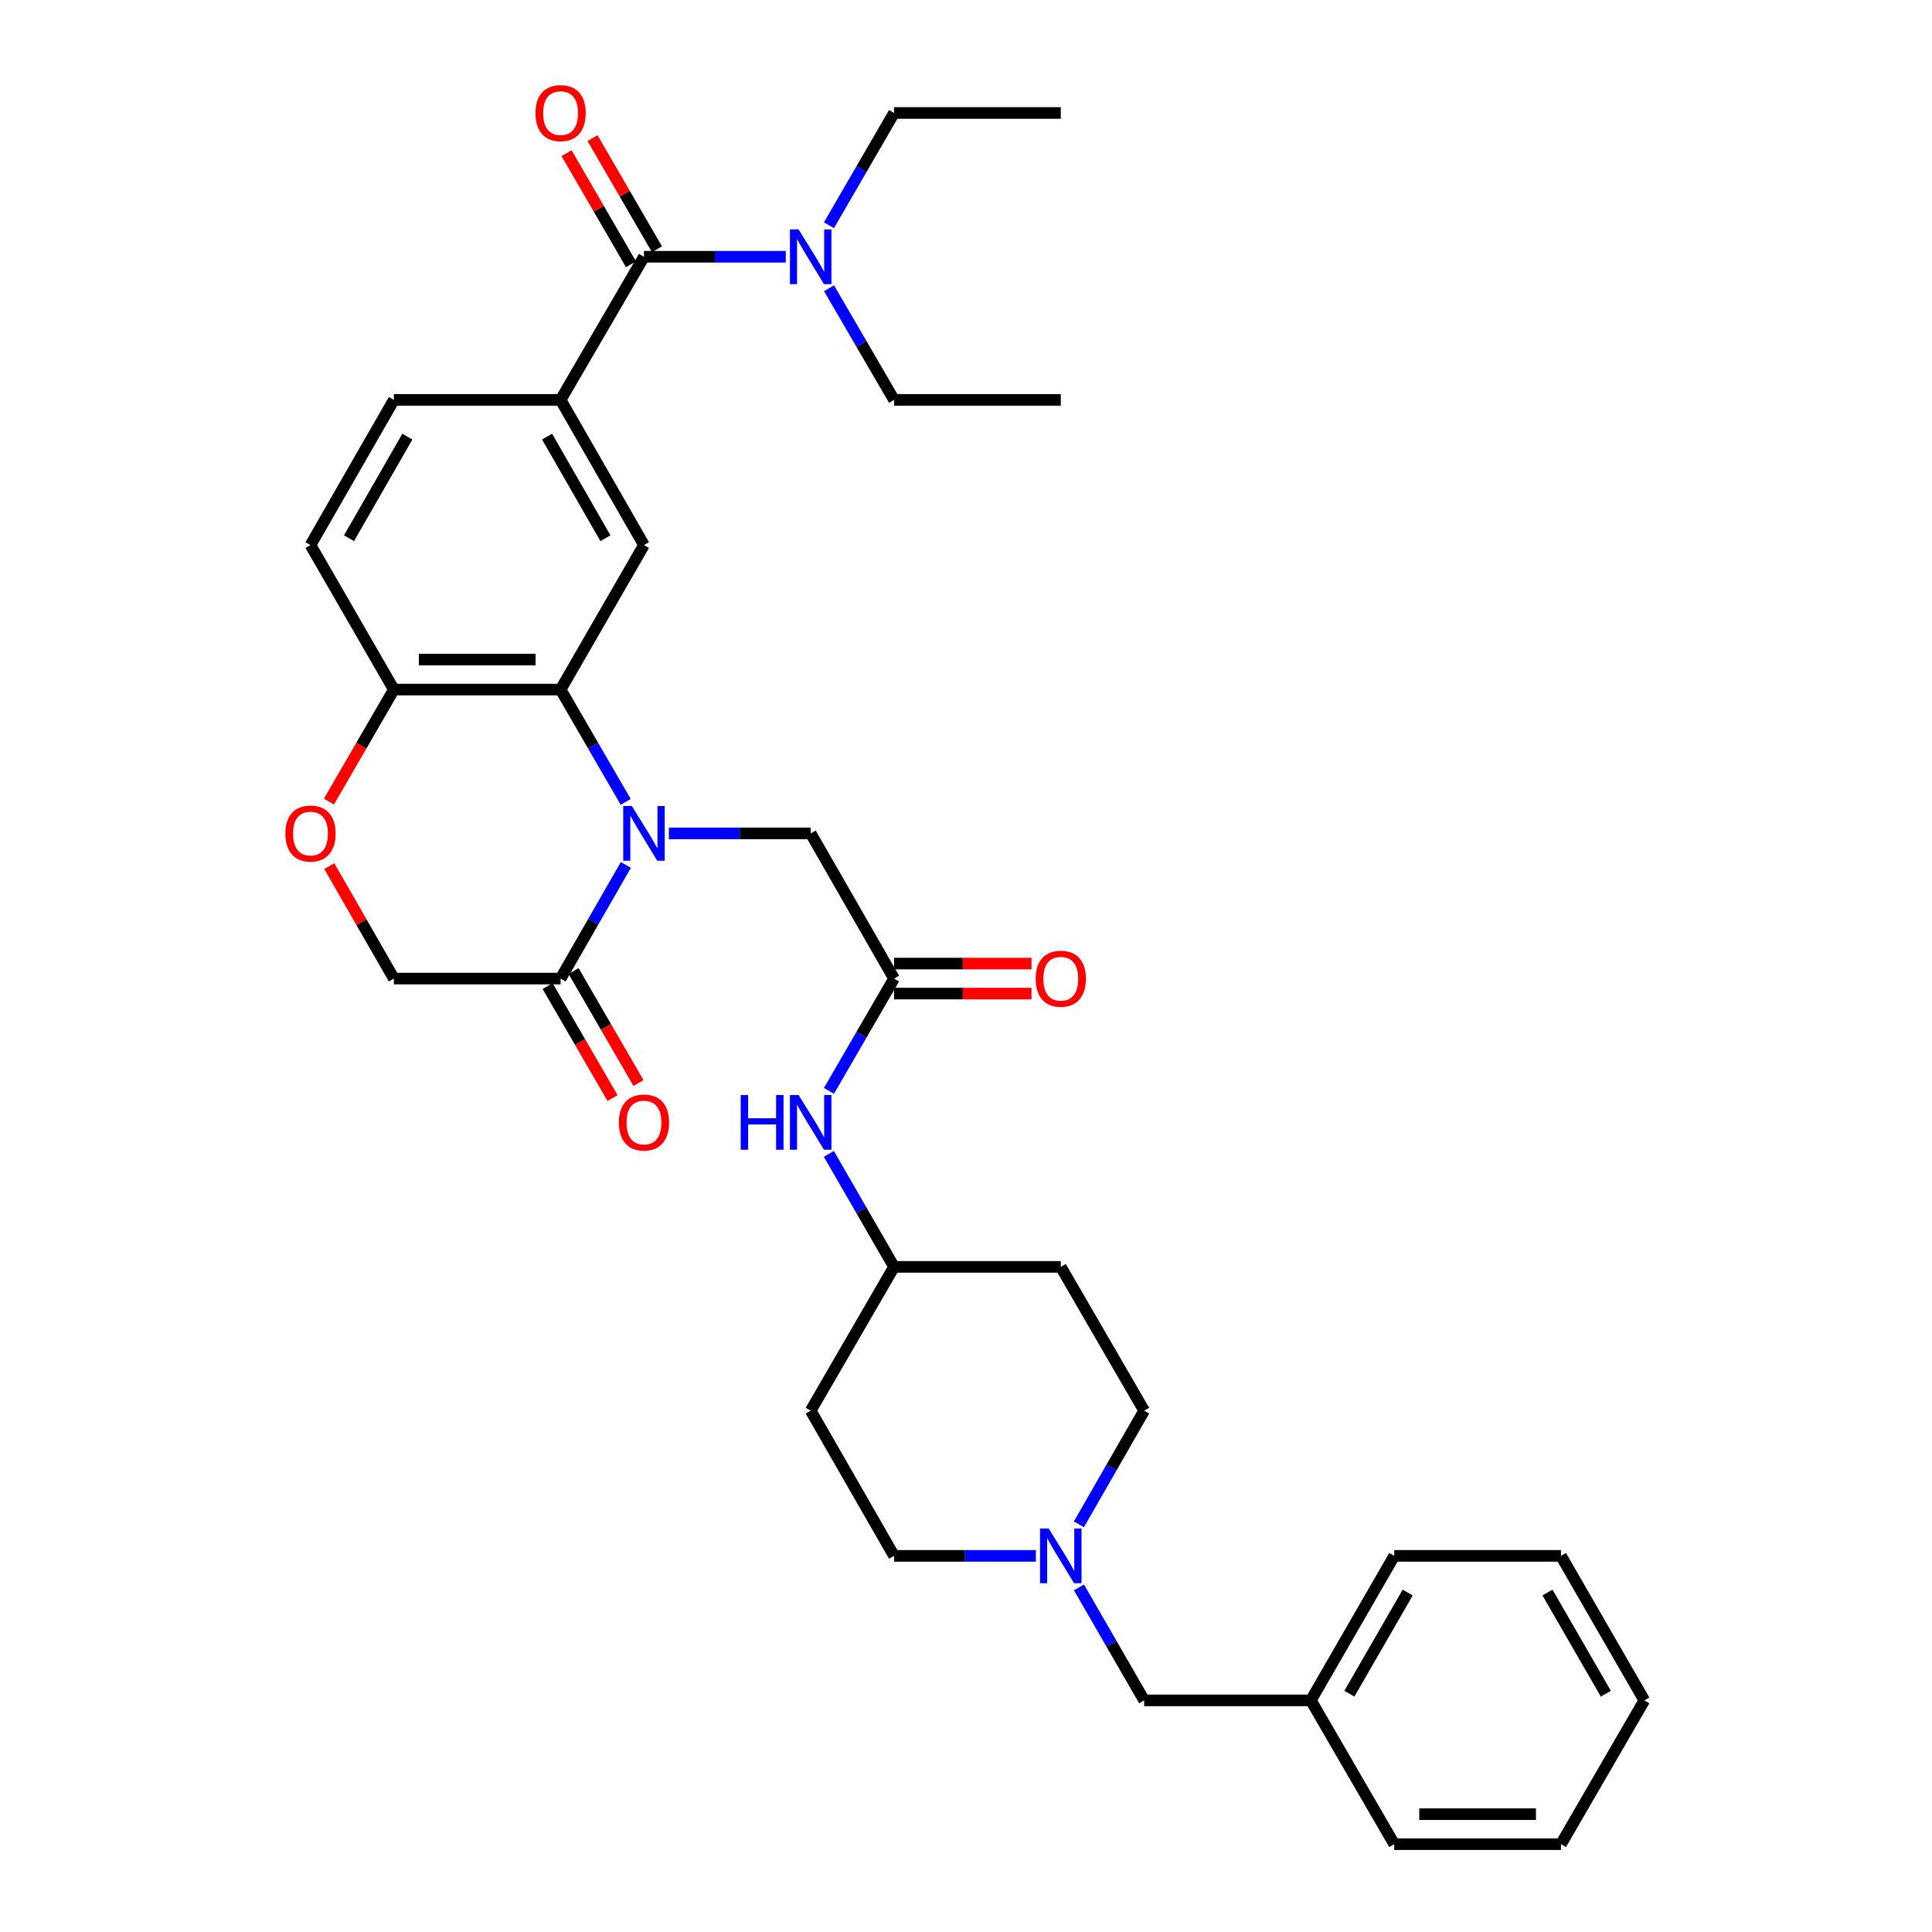 <?xml version='1.0' encoding='iso-8859-1'?>
<svg version='1.1' baseProfile='full'
              xmlns='http://www.w3.org/2000/svg'
                      xmlns:rdkit='http://www.rdkit.org/xml'
                      xmlns:xlink='http://www.w3.org/1999/xlink'
                  xml:space='preserve'
width='1000px' height='1000px' viewBox='0 0 1000 1000'>
<!-- END OF HEADER -->
<rect style='opacity:1.0;fill:#FFFFFF;stroke:none' width='1000' height='1000' x='0' y='0'> </rect>
<path class='bond-0' d='M 323.862,415.052 L 307.012,385.985' style='fill:none;fill-rule:evenodd;stroke:#0000FF;stroke-width:6px;stroke-linecap:butt;stroke-linejoin:miter;stroke-opacity:1' />
<path class='bond-0' d='M 307.012,385.985 L 290.163,356.917' style='fill:none;fill-rule:evenodd;stroke:#000000;stroke-width:6px;stroke-linecap:butt;stroke-linejoin:miter;stroke-opacity:1' />
<path class='bond-1' d='M 323.941,447.69 L 307.052,477.099' style='fill:none;fill-rule:evenodd;stroke:#0000FF;stroke-width:6px;stroke-linecap:butt;stroke-linejoin:miter;stroke-opacity:1' />
<path class='bond-1' d='M 307.052,477.099 L 290.163,506.508' style='fill:none;fill-rule:evenodd;stroke:#000000;stroke-width:6px;stroke-linecap:butt;stroke-linejoin:miter;stroke-opacity:1' />
<path class='bond-7' d='M 346.214,431.363 L 382.911,431.363' style='fill:none;fill-rule:evenodd;stroke:#0000FF;stroke-width:6px;stroke-linecap:butt;stroke-linejoin:miter;stroke-opacity:1' />
<path class='bond-7' d='M 382.911,431.363 L 419.608,431.363' style='fill:none;fill-rule:evenodd;stroke:#000000;stroke-width:6px;stroke-linecap:butt;stroke-linejoin:miter;stroke-opacity:1' />
<path class='bond-4' d='M 290.163,356.917 L 333.317,282.127' style='fill:none;fill-rule:evenodd;stroke:#000000;stroke-width:6px;stroke-linecap:butt;stroke-linejoin:miter;stroke-opacity:1' />
<path class='bond-8' d='M 290.163,356.917 L 203.863,356.917' style='fill:none;fill-rule:evenodd;stroke:#000000;stroke-width:6px;stroke-linecap:butt;stroke-linejoin:miter;stroke-opacity:1' />
<path class='bond-8' d='M 277.218,341.388 L 216.808,341.388' style='fill:none;fill-rule:evenodd;stroke:#000000;stroke-width:6px;stroke-linecap:butt;stroke-linejoin:miter;stroke-opacity:1' />
<path class='bond-11' d='M 290.163,506.508 L 203.863,506.508' style='fill:none;fill-rule:evenodd;stroke:#000000;stroke-width:6px;stroke-linecap:butt;stroke-linejoin:miter;stroke-opacity:1' />
<path class='bond-14' d='M 283.445,510.402 L 300.248,539.381' style='fill:none;fill-rule:evenodd;stroke:#000000;stroke-width:6px;stroke-linecap:butt;stroke-linejoin:miter;stroke-opacity:1' />
<path class='bond-14' d='M 300.248,539.381 L 317.05,568.36' style='fill:none;fill-rule:evenodd;stroke:#FF0000;stroke-width:6px;stroke-linecap:butt;stroke-linejoin:miter;stroke-opacity:1' />
<path class='bond-14' d='M 296.88,502.613 L 313.682,531.592' style='fill:none;fill-rule:evenodd;stroke:#000000;stroke-width:6px;stroke-linecap:butt;stroke-linejoin:miter;stroke-opacity:1' />
<path class='bond-14' d='M 313.682,531.592 L 330.484,560.571' style='fill:none;fill-rule:evenodd;stroke:#FF0000;stroke-width:6px;stroke-linecap:butt;stroke-linejoin:miter;stroke-opacity:1' />
<path class='bond-2' d='M 333.317,132.899 L 290.163,206.982' style='fill:none;fill-rule:evenodd;stroke:#000000;stroke-width:6px;stroke-linecap:butt;stroke-linejoin:miter;stroke-opacity:1' />
<path class='bond-10' d='M 333.317,132.899 L 370.014,132.899' style='fill:none;fill-rule:evenodd;stroke:#000000;stroke-width:6px;stroke-linecap:butt;stroke-linejoin:miter;stroke-opacity:1' />
<path class='bond-10' d='M 370.014,132.899 L 406.711,132.899' style='fill:none;fill-rule:evenodd;stroke:#0000FF;stroke-width:6px;stroke-linecap:butt;stroke-linejoin:miter;stroke-opacity:1' />
<path class='bond-13' d='M 340.034,129.004 L 323.36,100.245' style='fill:none;fill-rule:evenodd;stroke:#000000;stroke-width:6px;stroke-linecap:butt;stroke-linejoin:miter;stroke-opacity:1' />
<path class='bond-13' d='M 323.36,100.245 L 306.685,71.486' style='fill:none;fill-rule:evenodd;stroke:#FF0000;stroke-width:6px;stroke-linecap:butt;stroke-linejoin:miter;stroke-opacity:1' />
<path class='bond-13' d='M 326.6,136.793 L 309.925,108.034' style='fill:none;fill-rule:evenodd;stroke:#000000;stroke-width:6px;stroke-linecap:butt;stroke-linejoin:miter;stroke-opacity:1' />
<path class='bond-13' d='M 309.925,108.034 L 293.251,79.276' style='fill:none;fill-rule:evenodd;stroke:#FF0000;stroke-width:6px;stroke-linecap:butt;stroke-linejoin:miter;stroke-opacity:1' />
<path class='bond-3' d='M 290.163,206.982 L 333.317,282.127' style='fill:none;fill-rule:evenodd;stroke:#000000;stroke-width:6px;stroke-linecap:butt;stroke-linejoin:miter;stroke-opacity:1' />
<path class='bond-3' d='M 283.169,225.987 L 313.377,278.589' style='fill:none;fill-rule:evenodd;stroke:#000000;stroke-width:6px;stroke-linecap:butt;stroke-linejoin:miter;stroke-opacity:1' />
<path class='bond-35' d='M 290.163,206.982 L 203.863,206.982' style='fill:none;fill-rule:evenodd;stroke:#000000;stroke-width:6px;stroke-linecap:butt;stroke-linejoin:miter;stroke-opacity:1' />
<path class='bond-5' d='M 462.754,506.508 L 419.608,431.363' style='fill:none;fill-rule:evenodd;stroke:#000000;stroke-width:6px;stroke-linecap:butt;stroke-linejoin:miter;stroke-opacity:1' />
<path class='bond-12' d='M 462.754,506.508 L 445.908,535.567' style='fill:none;fill-rule:evenodd;stroke:#000000;stroke-width:6px;stroke-linecap:butt;stroke-linejoin:miter;stroke-opacity:1' />
<path class='bond-12' d='M 445.908,535.567 L 429.063,564.626' style='fill:none;fill-rule:evenodd;stroke:#0000FF;stroke-width:6px;stroke-linecap:butt;stroke-linejoin:miter;stroke-opacity:1' />
<path class='bond-16' d='M 462.754,514.272 L 498.329,514.272' style='fill:none;fill-rule:evenodd;stroke:#000000;stroke-width:6px;stroke-linecap:butt;stroke-linejoin:miter;stroke-opacity:1' />
<path class='bond-16' d='M 498.329,514.272 L 533.904,514.272' style='fill:none;fill-rule:evenodd;stroke:#FF0000;stroke-width:6px;stroke-linecap:butt;stroke-linejoin:miter;stroke-opacity:1' />
<path class='bond-16' d='M 462.754,498.743 L 498.329,498.743' style='fill:none;fill-rule:evenodd;stroke:#000000;stroke-width:6px;stroke-linecap:butt;stroke-linejoin:miter;stroke-opacity:1' />
<path class='bond-16' d='M 498.329,498.743 L 533.904,498.743' style='fill:none;fill-rule:evenodd;stroke:#FF0000;stroke-width:6px;stroke-linecap:butt;stroke-linejoin:miter;stroke-opacity:1' />
<path class='bond-6' d='M 170.429,448.29 L 187.146,477.399' style='fill:none;fill-rule:evenodd;stroke:#FF0000;stroke-width:6px;stroke-linecap:butt;stroke-linejoin:miter;stroke-opacity:1' />
<path class='bond-6' d='M 187.146,477.399 L 203.863,506.508' style='fill:none;fill-rule:evenodd;stroke:#000000;stroke-width:6px;stroke-linecap:butt;stroke-linejoin:miter;stroke-opacity:1' />
<path class='bond-34' d='M 170.257,414.892 L 187.06,385.905' style='fill:none;fill-rule:evenodd;stroke:#FF0000;stroke-width:6px;stroke-linecap:butt;stroke-linejoin:miter;stroke-opacity:1' />
<path class='bond-34' d='M 187.06,385.905 L 203.863,356.917' style='fill:none;fill-rule:evenodd;stroke:#000000;stroke-width:6px;stroke-linecap:butt;stroke-linejoin:miter;stroke-opacity:1' />
<path class='bond-17' d='M 203.863,356.917 L 160.709,282.127' style='fill:none;fill-rule:evenodd;stroke:#000000;stroke-width:6px;stroke-linecap:butt;stroke-linejoin:miter;stroke-opacity:1' />
<path class='bond-9' d='M 536.164,805.317 L 499.459,805.317' style='fill:none;fill-rule:evenodd;stroke:#0000FF;stroke-width:6px;stroke-linecap:butt;stroke-linejoin:miter;stroke-opacity:1' />
<path class='bond-9' d='M 499.459,805.317 L 462.754,805.317' style='fill:none;fill-rule:evenodd;stroke:#000000;stroke-width:6px;stroke-linecap:butt;stroke-linejoin:miter;stroke-opacity:1' />
<path class='bond-18' d='M 558.475,821.636 L 575.341,850.877' style='fill:none;fill-rule:evenodd;stroke:#0000FF;stroke-width:6px;stroke-linecap:butt;stroke-linejoin:miter;stroke-opacity:1' />
<path class='bond-18' d='M 575.341,850.877 L 592.208,880.117' style='fill:none;fill-rule:evenodd;stroke:#000000;stroke-width:6px;stroke-linecap:butt;stroke-linejoin:miter;stroke-opacity:1' />
<path class='bond-36' d='M 558.435,788.991 L 575.321,759.578' style='fill:none;fill-rule:evenodd;stroke:#0000FF;stroke-width:6px;stroke-linecap:butt;stroke-linejoin:miter;stroke-opacity:1' />
<path class='bond-36' d='M 575.321,759.578 L 592.208,730.164' style='fill:none;fill-rule:evenodd;stroke:#000000;stroke-width:6px;stroke-linecap:butt;stroke-linejoin:miter;stroke-opacity:1' />
<path class='bond-25' d='M 429.103,149.202 L 445.928,178.092' style='fill:none;fill-rule:evenodd;stroke:#0000FF;stroke-width:6px;stroke-linecap:butt;stroke-linejoin:miter;stroke-opacity:1' />
<path class='bond-25' d='M 445.928,178.092 L 462.754,206.982' style='fill:none;fill-rule:evenodd;stroke:#000000;stroke-width:6px;stroke-linecap:butt;stroke-linejoin:miter;stroke-opacity:1' />
<path class='bond-26' d='M 429.063,116.588 L 445.908,87.529' style='fill:none;fill-rule:evenodd;stroke:#0000FF;stroke-width:6px;stroke-linecap:butt;stroke-linejoin:miter;stroke-opacity:1' />
<path class='bond-26' d='M 445.908,87.529 L 462.754,58.47' style='fill:none;fill-rule:evenodd;stroke:#000000;stroke-width:6px;stroke-linecap:butt;stroke-linejoin:miter;stroke-opacity:1' />
<path class='bond-21' d='M 429.021,597.255 L 445.887,626.495' style='fill:none;fill-rule:evenodd;stroke:#0000FF;stroke-width:6px;stroke-linecap:butt;stroke-linejoin:miter;stroke-opacity:1' />
<path class='bond-21' d='M 445.887,626.495 L 462.754,655.736' style='fill:none;fill-rule:evenodd;stroke:#000000;stroke-width:6px;stroke-linecap:butt;stroke-linejoin:miter;stroke-opacity:1' />
<path class='bond-15' d='M 203.863,206.982 L 160.709,282.127' style='fill:none;fill-rule:evenodd;stroke:#000000;stroke-width:6px;stroke-linecap:butt;stroke-linejoin:miter;stroke-opacity:1' />
<path class='bond-15' d='M 210.856,225.987 L 180.648,278.589' style='fill:none;fill-rule:evenodd;stroke:#000000;stroke-width:6px;stroke-linecap:butt;stroke-linejoin:miter;stroke-opacity:1' />
<path class='bond-24' d='M 592.208,880.117 L 678.499,880.117' style='fill:none;fill-rule:evenodd;stroke:#000000;stroke-width:6px;stroke-linecap:butt;stroke-linejoin:miter;stroke-opacity:1' />
<path class='bond-19' d='M 549.062,655.736 L 462.754,655.736' style='fill:none;fill-rule:evenodd;stroke:#000000;stroke-width:6px;stroke-linecap:butt;stroke-linejoin:miter;stroke-opacity:1' />
<path class='bond-22' d='M 549.062,655.736 L 592.208,730.164' style='fill:none;fill-rule:evenodd;stroke:#000000;stroke-width:6px;stroke-linecap:butt;stroke-linejoin:miter;stroke-opacity:1' />
<path class='bond-20' d='M 419.608,730.164 L 462.754,655.736' style='fill:none;fill-rule:evenodd;stroke:#000000;stroke-width:6px;stroke-linecap:butt;stroke-linejoin:miter;stroke-opacity:1' />
<path class='bond-23' d='M 419.608,730.164 L 462.754,805.317' style='fill:none;fill-rule:evenodd;stroke:#000000;stroke-width:6px;stroke-linecap:butt;stroke-linejoin:miter;stroke-opacity:1' />
<path class='bond-27' d='M 678.499,880.117 L 721.653,805.317' style='fill:none;fill-rule:evenodd;stroke:#000000;stroke-width:6px;stroke-linecap:butt;stroke-linejoin:miter;stroke-opacity:1' />
<path class='bond-27' d='M 698.423,876.657 L 728.631,824.298' style='fill:none;fill-rule:evenodd;stroke:#000000;stroke-width:6px;stroke-linecap:butt;stroke-linejoin:miter;stroke-opacity:1' />
<path class='bond-28' d='M 678.499,880.117 L 721.653,954.545' style='fill:none;fill-rule:evenodd;stroke:#000000;stroke-width:6px;stroke-linecap:butt;stroke-linejoin:miter;stroke-opacity:1' />
<path class='bond-29' d='M 462.754,206.982 L 549.062,206.982' style='fill:none;fill-rule:evenodd;stroke:#000000;stroke-width:6px;stroke-linecap:butt;stroke-linejoin:miter;stroke-opacity:1' />
<path class='bond-30' d='M 462.754,58.47 L 549.062,58.47' style='fill:none;fill-rule:evenodd;stroke:#000000;stroke-width:6px;stroke-linecap:butt;stroke-linejoin:miter;stroke-opacity:1' />
<path class='bond-32' d='M 721.653,805.317 L 807.953,805.317' style='fill:none;fill-rule:evenodd;stroke:#000000;stroke-width:6px;stroke-linecap:butt;stroke-linejoin:miter;stroke-opacity:1' />
<path class='bond-31' d='M 721.653,954.545 L 807.953,954.545' style='fill:none;fill-rule:evenodd;stroke:#000000;stroke-width:6px;stroke-linecap:butt;stroke-linejoin:miter;stroke-opacity:1' />
<path class='bond-31' d='M 734.598,939.016 L 795.008,939.016' style='fill:none;fill-rule:evenodd;stroke:#000000;stroke-width:6px;stroke-linecap:butt;stroke-linejoin:miter;stroke-opacity:1' />
<path class='bond-33' d='M 807.953,954.545 L 851.107,880.117' style='fill:none;fill-rule:evenodd;stroke:#000000;stroke-width:6px;stroke-linecap:butt;stroke-linejoin:miter;stroke-opacity:1' />
<path class='bond-37' d='M 807.953,805.317 L 851.107,880.117' style='fill:none;fill-rule:evenodd;stroke:#000000;stroke-width:6px;stroke-linecap:butt;stroke-linejoin:miter;stroke-opacity:1' />
<path class='bond-37' d='M 800.975,824.298 L 831.183,876.657' style='fill:none;fill-rule:evenodd;stroke:#000000;stroke-width:6px;stroke-linecap:butt;stroke-linejoin:miter;stroke-opacity:1' />
<path  class='atom-0' d='M 327.057 417.203
L 336.337 432.203
Q 337.257 433.683, 338.737 436.363
Q 340.217 439.043, 340.297 439.203
L 340.297 417.203
L 344.057 417.203
L 344.057 445.523
L 340.177 445.523
L 330.217 429.123
Q 329.057 427.203, 327.817 425.003
Q 326.617 422.803, 326.257 422.123
L 326.257 445.523
L 322.577 445.523
L 322.577 417.203
L 327.057 417.203
' fill='#0000FF'/>
<path  class='atom-7' d='M 147.709 431.443
Q 147.709 424.643, 151.069 420.843
Q 154.429 417.043, 160.709 417.043
Q 166.989 417.043, 170.349 420.843
Q 173.709 424.643, 173.709 431.443
Q 173.709 438.323, 170.309 442.243
Q 166.909 446.123, 160.709 446.123
Q 154.469 446.123, 151.069 442.243
Q 147.709 438.363, 147.709 431.443
M 160.709 442.923
Q 165.029 442.923, 167.349 440.043
Q 169.709 437.123, 169.709 431.443
Q 169.709 425.883, 167.349 423.083
Q 165.029 420.243, 160.709 420.243
Q 156.389 420.243, 154.029 423.043
Q 151.709 425.843, 151.709 431.443
Q 151.709 437.163, 154.029 440.043
Q 156.389 442.923, 160.709 442.923
' fill='#FF0000'/>
<path  class='atom-10' d='M 542.802 791.157
L 552.082 806.157
Q 553.002 807.637, 554.482 810.317
Q 555.962 812.997, 556.042 813.157
L 556.042 791.157
L 559.802 791.157
L 559.802 819.477
L 555.922 819.477
L 545.962 803.077
Q 544.802 801.157, 543.562 798.957
Q 542.362 796.757, 542.002 796.077
L 542.002 819.477
L 538.322 819.477
L 538.322 791.157
L 542.802 791.157
' fill='#0000FF'/>
<path  class='atom-11' d='M 413.348 118.739
L 422.628 133.739
Q 423.548 135.219, 425.028 137.899
Q 426.508 140.579, 426.588 140.739
L 426.588 118.739
L 430.348 118.739
L 430.348 147.059
L 426.468 147.059
L 416.508 130.659
Q 415.348 128.739, 414.108 126.539
Q 412.908 124.339, 412.548 123.659
L 412.548 147.059
L 408.868 147.059
L 408.868 118.739
L 413.348 118.739
' fill='#0000FF'/>
<path  class='atom-13' d='M 383.388 566.776
L 387.228 566.776
L 387.228 578.816
L 401.708 578.816
L 401.708 566.776
L 405.548 566.776
L 405.548 595.096
L 401.708 595.096
L 401.708 582.016
L 387.228 582.016
L 387.228 595.096
L 383.388 595.096
L 383.388 566.776
' fill='#0000FF'/>
<path  class='atom-13' d='M 413.348 566.776
L 422.628 581.776
Q 423.548 583.256, 425.028 585.936
Q 426.508 588.616, 426.588 588.776
L 426.588 566.776
L 430.348 566.776
L 430.348 595.096
L 426.468 595.096
L 416.508 578.696
Q 415.348 576.776, 414.108 574.576
Q 412.908 572.376, 412.548 571.696
L 412.548 595.096
L 408.868 595.096
L 408.868 566.776
L 413.348 566.776
' fill='#0000FF'/>
<path  class='atom-14' d='M 277.163 58.55
Q 277.163 51.75, 280.523 47.95
Q 283.883 44.15, 290.163 44.15
Q 296.443 44.15, 299.803 47.95
Q 303.163 51.75, 303.163 58.55
Q 303.163 65.43, 299.763 69.35
Q 296.363 73.23, 290.163 73.23
Q 283.923 73.23, 280.523 69.35
Q 277.163 65.47, 277.163 58.55
M 290.163 70.03
Q 294.483 70.03, 296.803 67.15
Q 299.163 64.23, 299.163 58.55
Q 299.163 52.99, 296.803 50.19
Q 294.483 47.35, 290.163 47.35
Q 285.843 47.35, 283.483 50.15
Q 281.163 52.95, 281.163 58.55
Q 281.163 64.27, 283.483 67.15
Q 285.843 70.03, 290.163 70.03
' fill='#FF0000'/>
<path  class='atom-15' d='M 320.317 581.016
Q 320.317 574.216, 323.677 570.416
Q 327.037 566.616, 333.317 566.616
Q 339.597 566.616, 342.957 570.416
Q 346.317 574.216, 346.317 581.016
Q 346.317 587.896, 342.917 591.816
Q 339.517 595.696, 333.317 595.696
Q 327.077 595.696, 323.677 591.816
Q 320.317 587.936, 320.317 581.016
M 333.317 592.496
Q 337.637 592.496, 339.957 589.616
Q 342.317 586.696, 342.317 581.016
Q 342.317 575.456, 339.957 572.656
Q 337.637 569.816, 333.317 569.816
Q 328.997 569.816, 326.637 572.616
Q 324.317 575.416, 324.317 581.016
Q 324.317 586.736, 326.637 589.616
Q 328.997 592.496, 333.317 592.496
' fill='#FF0000'/>
<path  class='atom-17' d='M 536.062 506.588
Q 536.062 499.788, 539.422 495.988
Q 542.782 492.188, 549.062 492.188
Q 555.342 492.188, 558.702 495.988
Q 562.062 499.788, 562.062 506.588
Q 562.062 513.468, 558.662 517.388
Q 555.262 521.268, 549.062 521.268
Q 542.822 521.268, 539.422 517.388
Q 536.062 513.508, 536.062 506.588
M 549.062 518.068
Q 553.382 518.068, 555.702 515.188
Q 558.062 512.268, 558.062 506.588
Q 558.062 501.028, 555.702 498.228
Q 553.382 495.388, 549.062 495.388
Q 544.742 495.388, 542.382 498.188
Q 540.062 500.988, 540.062 506.588
Q 540.062 512.308, 542.382 515.188
Q 544.742 518.068, 549.062 518.068
' fill='#FF0000'/>
</svg>
